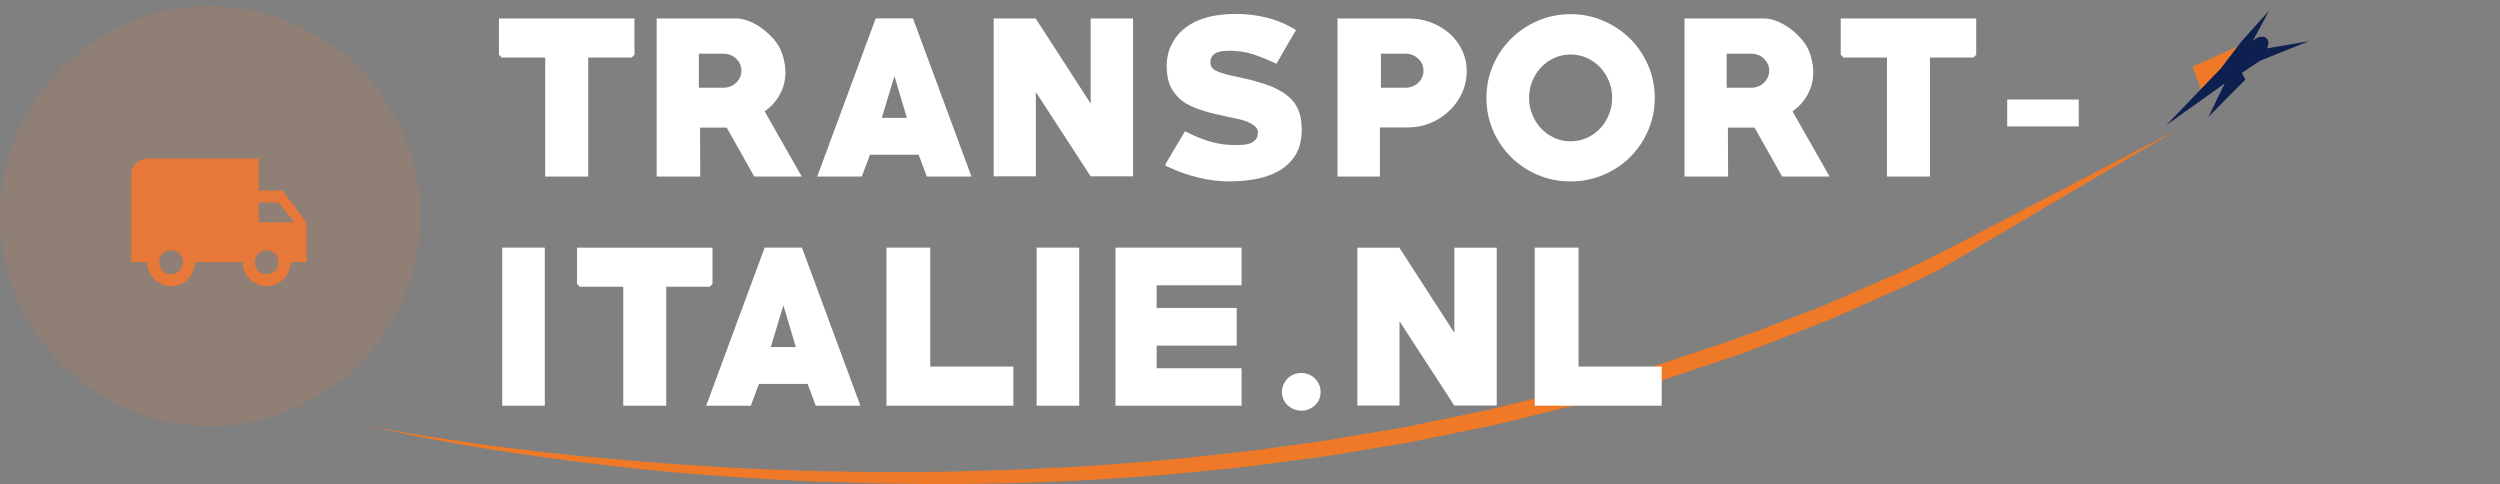 <?xml version="1.0" encoding="UTF-8"?>
<svg id="Transheroes" xmlns="http://www.w3.org/2000/svg" viewBox="0 0 687.17 133.07">
  <rect x="0" y="0" width="687.17" height="133.07" fill="#808080" stroke="none"/>
  <defs>
    <style>
      .cls-1 {
        fill: #ef7926;
      }

      .cls-1, .cls-2, .cls-3, .cls-4, .cls-5 {
        stroke-width: 0px;
      }

      .cls-2 {
        fill: #e7783a;
      }

      .cls-3 {
        fill: rgba(231, 120, 58, .15);
      }

      .cls-4 {
        fill: #0e2050;
      }

      .cls-5 {
        fill: #fff;
      }
    </style>
  </defs>
  <path class="cls-1" d="M534,69.29c-.64.32-7.92,3.82-11.66,5.54-3.8,1.66-7.64,3.33-11.51,5.01-3.9,1.65-7.71,3.45-11.76,5.03-4.07,1.54-8.17,3.1-12.29,4.67-8.14,3.27-16.82,5.98-25.44,8.87-2.16.72-4.32,1.44-6.49,2.16-2.22.63-4.45,1.27-6.67,1.91-4.46,1.27-8.92,2.55-13.4,3.83-2.22.67-4.51,1.23-6.8,1.77l-6.87,1.67c-4.59,1.09-9.14,2.29-13.77,3.28l-13.95,2.88-6.97,1.44-7.04,1.2c-4.69.8-9.37,1.59-14.04,2.39-4.69.73-9.4,1.3-14.08,1.96-9.33,1.39-18.71,2.23-27.94,3.25-2.3.27-4.62.46-6.92.63-2.3.18-4.6.36-6.89.53-2.29.18-4.57.36-6.84.53-2.27.2-4.54.34-6.8.44-9.04.45-17.93.96-26.65,1.12-4.36.1-8.67.31-12.93.3-4.26.02-8.47.03-12.62.05-4.15.06-8.24-.08-12.27-.14-4.03-.1-8-.11-11.9-.27-7.79-.33-15.33-.55-22.52-1.05-14.42-.81-27.57-2-39.21-3.12-11.61-1.23-21.69-2.47-29.93-3.69-8.24-1.21-14.7-2.23-19.07-3.02-4.38-.76-6.68-1.25-6.68-1.25,0,0,2.26.56,6.58,1.47,4.31.92,10.66,2.22,18.86,3.61,8.18,1.43,18.21,2.93,29.79,4.46,11.6,1.44,24.73,2.98,39.21,3.97,7.22.62,14.79.96,22.62,1.41,3.91.22,7.91.3,11.96.45,4.05.12,8.17.33,12.35.33,4.18.05,8.42.1,12.71.15,4.29.07,8.64-.08,13.04-.1,8.8,0,17.78-.49,26.92-.86,2.29-.08,4.58-.21,6.88-.39,2.3-.16,4.61-.32,6.92-.48,2.32-.16,4.64-.32,6.97-.49,2.33-.15,4.67-.32,7.01-.58,9.35-.95,18.85-1.73,28.31-3.14,4.74-.65,9.52-1.22,14.27-1.95,4.73-.79,9.48-1.58,14.24-2.38l7.14-1.2,7.07-1.44,14.16-2.88c4.7-1.01,9.3-2.25,13.95-3.36l6.95-1.71c2.32-.56,4.63-1.13,6.89-1.82,4.53-1.31,9.06-2.62,13.57-3.92,2.26-.65,4.51-1.3,6.76-1.95,2.19-.74,4.39-1.47,6.57-2.2,4.37-1.47,8.73-2.93,13.06-4.38l3.24-1.1c1.07-.38,2.1-.81,3.15-1.21,2.09-.81,4.17-1.63,6.25-2.44,4.15-1.62,8.28-3.23,12.38-4.83,4.07-1.62,7.92-3.48,11.84-5.18,3.89-1.74,7.75-3.46,11.58-5.17,3.53-1.64,5.36-2.65,8.72-4.36,0-1.73-.01-2.35-.01-4.25Z"/>
  <g>
    <path class="cls-5" d="M173.61,15.82h-11.93v32.7h-11.82V15.82h-11.93l-.78-.78V5.07h37.24v9.97l-.78.78Z"/>
    <path class="cls-5" d="M207.32,48.52l-7.56-13.44h-7.34l.06,13.44h-11.98V5.07h21.78c1.04,0,2.11.2,3.19.59,1.08.39,2.13.92,3.14,1.57,1.01.65,1.94,1.39,2.8,2.21.86.82,1.59,1.66,2.18,2.52.75,1.08,1.32,2.34,1.71,3.78.39,1.44.59,2.81.59,4.12,0,2.17-.5,4.18-1.51,6.05-1.01,1.87-2.41,3.44-4.2,4.7l10.19,17.92h-13.05ZM198.87,14.76h-6.78v9.35h6.78c.67,0,1.31-.12,1.9-.36.6-.24,1.12-.57,1.57-1,.45-.43.8-.92,1.06-1.48.26-.56.39-1.17.39-1.84s-.13-1.28-.39-1.84c-.26-.56-.62-1.05-1.06-1.48-.45-.43-.97-.76-1.57-1-.6-.24-1.23-.36-1.9-.36Z"/>
    <path class="cls-5" d="M254.75,48.52l-2.24-5.99h-13.38l-2.24,5.99h-12.26l16.07-43.46h10.25l16.07,43.46h-12.26ZM245.85,20.92l-3.47,11.48h6.89l-3.42-11.48Z"/>
    <path class="cls-5" d="M299.78,48.47l-15.06-23.18v23.18h-11.59V5.07h11.54l15.12,23.41V5.07h11.65v43.4h-11.65Z"/>
    <path class="cls-5" d="M338.14,49.87c-2.91,0-5.8-.34-8.65-1.03-2.86-.69-5.59-1.64-8.2-2.87-.08,0-.26-.07-.56-.22-.3-.19-.45-.31-.45-.39,0-.04.07-.19.22-.45.15-.26.34-.58.56-.98.22-.39.48-.83.78-1.34s.6-1.01.9-1.53c.63-1.04,1.23-2.03,1.79-2.96.56-.93.95-1.6,1.18-2.02.49.19.95.41,1.4.67,2.02,1.01,4.04,1.78,6.08,2.32,2.03.54,4.19.81,6.47.81.63,0,1.32-.03,2.04-.08s1.39-.2,1.99-.42c.6-.22,1.09-.57,1.48-1.04.39-.47.59-1.13.59-1.99,0-.41-.11-.78-.34-1.09-.22-.32-.5-.6-.84-.84s-.69-.46-1.06-.65c-.37-.19-.73-.34-1.06-.45-.78-.3-1.59-.52-2.41-.67-.82-.15-1.64-.32-2.46-.51-1.08-.26-2.15-.5-3.19-.73-1.04-.22-2.05-.49-3.02-.78-1.01-.3-1.97-.63-2.88-.98-.92-.35-1.76-.77-2.55-1.26-1.61-.97-2.88-2.27-3.84-3.9-.95-1.63-1.43-3.79-1.43-6.48,0-.93.1-1.88.31-2.83.2-.95.51-1.86.92-2.72.82-1.72,1.88-3.14,3.19-4.26s2.75-2,4.34-2.64c1.59-.64,3.26-1.08,5.01-1.35,1.75-.26,3.51-.39,5.26-.39,2.88,0,5.71.35,8.51,1.04,2.8.69,5.47,1.83,8.01,3.41-.93,1.58-1.84,3.12-2.72,4.64-.88,1.52-1.76,3.06-2.66,4.63-2.17-1.04-4.27-1.9-6.3-2.58-2.04-.67-4.23-1.01-6.58-1.01-.56,0-1.15.03-1.76.08-.62.06-1.19.2-1.71.42-.52.22-.95.55-1.29.98s-.5,1-.5,1.7c0,.52.11.97.34,1.34.26.41.74.77,1.43,1.09.69.32,1.54.61,2.55.87,1.01.26,2.11.51,3.3.75,1.19.24,2.45.53,3.75.87,1.27.34,2.55.72,3.84,1.15s2.5.95,3.64,1.57c1.14.61,2.16,1.34,3.05,2.18.9.84,1.6,1.84,2.13,2.99.41.86.69,1.78.84,2.77.15.99.22,1.97.22,2.94,0,2.83-.58,5.16-1.74,6.99-1.16,1.83-2.67,3.27-4.54,4.33-1.87,1.06-3.98,1.81-6.33,2.24-2.35.43-4.7.64-7.06.64Z"/>
    <path class="cls-5" d="M387.19,35.03h-7.9v13.5h-11.65V5.07h19.54c2.09,0,4.1.36,6.02,1.06,1.92.71,3.62,1.7,5.1,2.97,1.47,1.27,2.65,2.8,3.53,4.59.88,1.79,1.32,3.75,1.32,5.88s-.44,4.18-1.32,6.05c-.88,1.87-2.05,3.5-3.53,4.9-1.48,1.4-3.17,2.5-5.1,3.3-1.92.8-3.93,1.2-6.02,1.2ZM386.35,14.76h-6.78v9.35h6.78c.67,0,1.31-.12,1.9-.36.6-.24,1.12-.57,1.57-1,.45-.43.8-.92,1.06-1.48.26-.56.39-1.17.39-1.84s-.13-1.28-.39-1.84c-.26-.56-.62-1.05-1.06-1.48-.45-.43-.97-.76-1.57-1-.6-.24-1.23-.36-1.9-.36Z"/>
    <path class="cls-5" d="M431.71,49.87c-3.21,0-6.22-.6-9.02-1.79-2.8-1.19-5.25-2.83-7.34-4.9-2.09-2.07-3.74-4.51-4.96-7.31-1.21-2.8-1.82-5.79-1.82-8.96s.61-6.16,1.82-8.96c1.21-2.8,2.87-5.24,4.96-7.31,2.09-2.07,4.54-3.71,7.34-4.93,2.8-1.21,5.8-1.82,9.02-1.82s6.17.61,8.99,1.82c2.82,1.21,5.27,2.86,7.36,4.93,2.09,2.07,3.74,4.51,4.96,7.31,1.21,2.8,1.82,5.79,1.82,8.96s-.61,6.16-1.82,8.96c-1.21,2.8-2.87,5.24-4.96,7.31-2.09,2.07-4.55,3.71-7.36,4.9-2.82,1.19-5.81,1.79-8.99,1.79ZM431.71,14.98c-1.64,0-3.16.33-4.56.98-1.4.65-2.6,1.52-3.61,2.6-1.01,1.08-1.8,2.34-2.38,3.78-.58,1.44-.87,2.96-.87,4.56s.29,3.08.87,4.54,1.37,2.73,2.38,3.81c1.01,1.08,2.21,1.95,3.61,2.6,1.4.65,2.92.98,4.56.98s3.16-.33,4.56-.98c1.4-.65,2.6-1.52,3.61-2.6,1.01-1.08,1.8-2.35,2.38-3.81.58-1.46.87-2.97.87-4.54s-.29-3.13-.87-4.56c-.58-1.44-1.37-2.7-2.38-3.78-1.01-1.08-2.21-1.95-3.61-2.6-1.4-.65-2.92-.98-4.56-.98Z"/>
    <path class="cls-5" d="M489.84,48.52l-7.56-13.44h-7.34l.06,13.44h-11.98V5.07h21.78c1.04,0,2.11.2,3.19.59,1.08.39,2.13.92,3.14,1.57,1.01.65,1.94,1.39,2.8,2.21.86.82,1.59,1.66,2.18,2.52.75,1.08,1.32,2.34,1.71,3.78.39,1.44.59,2.81.59,4.12,0,2.17-.5,4.18-1.51,6.05-1.01,1.87-2.41,3.44-4.2,4.7l10.19,17.92h-13.05ZM481.38,14.76h-6.78v9.35h6.78c.67,0,1.31-.12,1.9-.36.6-.24,1.12-.57,1.57-1,.45-.43.8-.92,1.06-1.48.26-.56.39-1.17.39-1.84s-.13-1.28-.39-1.84c-.26-.56-.62-1.05-1.06-1.48-.45-.43-.97-.76-1.57-1-.6-.24-1.23-.36-1.9-.36Z"/>
    <path class="cls-5" d="M542.42,15.82h-11.93v32.7h-11.82V15.82h-11.93l-.78-.78V5.07h37.24v9.97l-.78.78Z"/>
    <path class="cls-5" d="M551.72,34.75v-7.39h19.66v7.39h-19.66Z"/>
    <path class="cls-5" d="M138.05,111.52v-43.46h11.7v43.46h-11.7Z"/>
    <path class="cls-5" d="M195.06,78.82h-11.93v32.7h-11.82v-32.7h-11.93l-.78-.78v-9.97h37.24v9.97l-.78.78Z"/>
    <path class="cls-5" d="M224.23,111.52l-2.24-5.99h-13.38l-2.24,5.99h-12.26l16.07-43.46h10.25l16.07,43.46h-12.26ZM215.33,83.92l-3.47,11.48h6.89l-3.42-11.48Z"/>
    <path class="cls-5" d="M243.66,111.52v-43.46h12.04v32.7h22.85v10.75h-34.89Z"/>
    <path class="cls-5" d="M284.94,111.52v-43.46h11.7v43.46h-11.7Z"/>
    <path class="cls-5" d="M306.61,111.52v-43.46h34.66v10.36h-23.35v6.22h22.01v10.36h-22.01v6.22h23.35v10.3h-34.66Z"/>
    <path class="cls-5" d="M357.68,112.87c-.71,0-1.39-.13-2.04-.39-.65-.26-1.22-.63-1.71-1.09-.49-.47-.87-1.01-1.15-1.62-.28-.62-.42-1.3-.42-2.04,0-.71.14-1.38.42-2.02s.66-1.19,1.15-1.68c.48-.49,1.05-.86,1.71-1.12.65-.26,1.33-.39,2.04-.39s1.39.13,2.04.39c.65.26,1.22.63,1.71,1.12.48.49.87,1.04,1.15,1.68.28.63.42,1.31.42,2.02,0,1.46-.52,2.68-1.57,3.67-1.05.99-2.3,1.48-3.75,1.48Z"/>
    <path class="cls-5" d="M399.74,111.47l-15.06-23.18v23.18h-11.59v-43.4h11.54l15.12,23.41v-23.41h11.65v43.4h-11.65Z"/>
    <path class="cls-5" d="M421.85,111.52v-43.46h12.04v32.7h22.85v10.75h-34.89Z"/>
  </g>
  <path class="cls-1" d="M538.41,66.91c-.96.5-3.03,1.53-7.57,3.9.26.33-.15,3.24.06,4.35.22-.1,2.66-1.34,3.6-1.91l5.11-2.95,58.66-34.58s-21.77,11.34-59.86,31.19Z"/>
  <path class="cls-1" d="M602.64,18.37c.78,2.05,1.55,4.11,2.33,6.16,1.84-1.91,3.67-3.82,5.51-5.73,1.55-2.03,3.1-4.05,4.65-6.08-4.16,1.89-8.33,3.77-12.49,5.66Z"/>
  <path class="cls-4" d="M634.61,11.32l-11.49,1.98c.52-1.04.53-2.12-.1-2.74-.85-.84-2.52-.52-3.81.69l4.52-8.37-7.54,8.41-5.76,7.53-14.98,15.57,16.05-11.46-4.48,9.2,10.16-10.27-.98-1.83,5.05-3.35,13.35-5.36Z"/>
  <g>
    <path class="cls-3" d="M57.76,1.63h0c31.9,0,57.76,25.86,57.76,57.76h0c0,31.9-25.86,57.76-57.76,57.76h0C25.86,117.14,0,91.28,0,59.38h0C0,27.48,25.86,1.63,57.76,1.63Z"/>
    <path class="cls-2" d="M77.66,52.36h-6.57v-8.76h-30.65c-2.41,0-4.38,1.97-4.38,4.38v24.08h4.38c0,3.63,2.93,6.57,6.57,6.57s6.57-2.93,6.57-6.57h13.14c0,3.63,2.93,6.57,6.57,6.57s6.57-2.93,6.57-6.57h4.38v-10.95l-6.57-8.76ZM47.01,75.35c-1.82,0-3.28-1.47-3.28-3.28s1.47-3.28,3.28-3.28,3.28,1.47,3.28,3.28-1.47,3.28-3.28,3.28ZM76.57,55.65l4.29,5.47h-9.76v-5.47h5.47ZM73.28,75.35c-1.82,0-3.28-1.47-3.28-3.28s1.47-3.28,3.28-3.28,3.28,1.47,3.28,3.28-1.47,3.28-3.28,3.28Z"/>
  </g>
</svg>